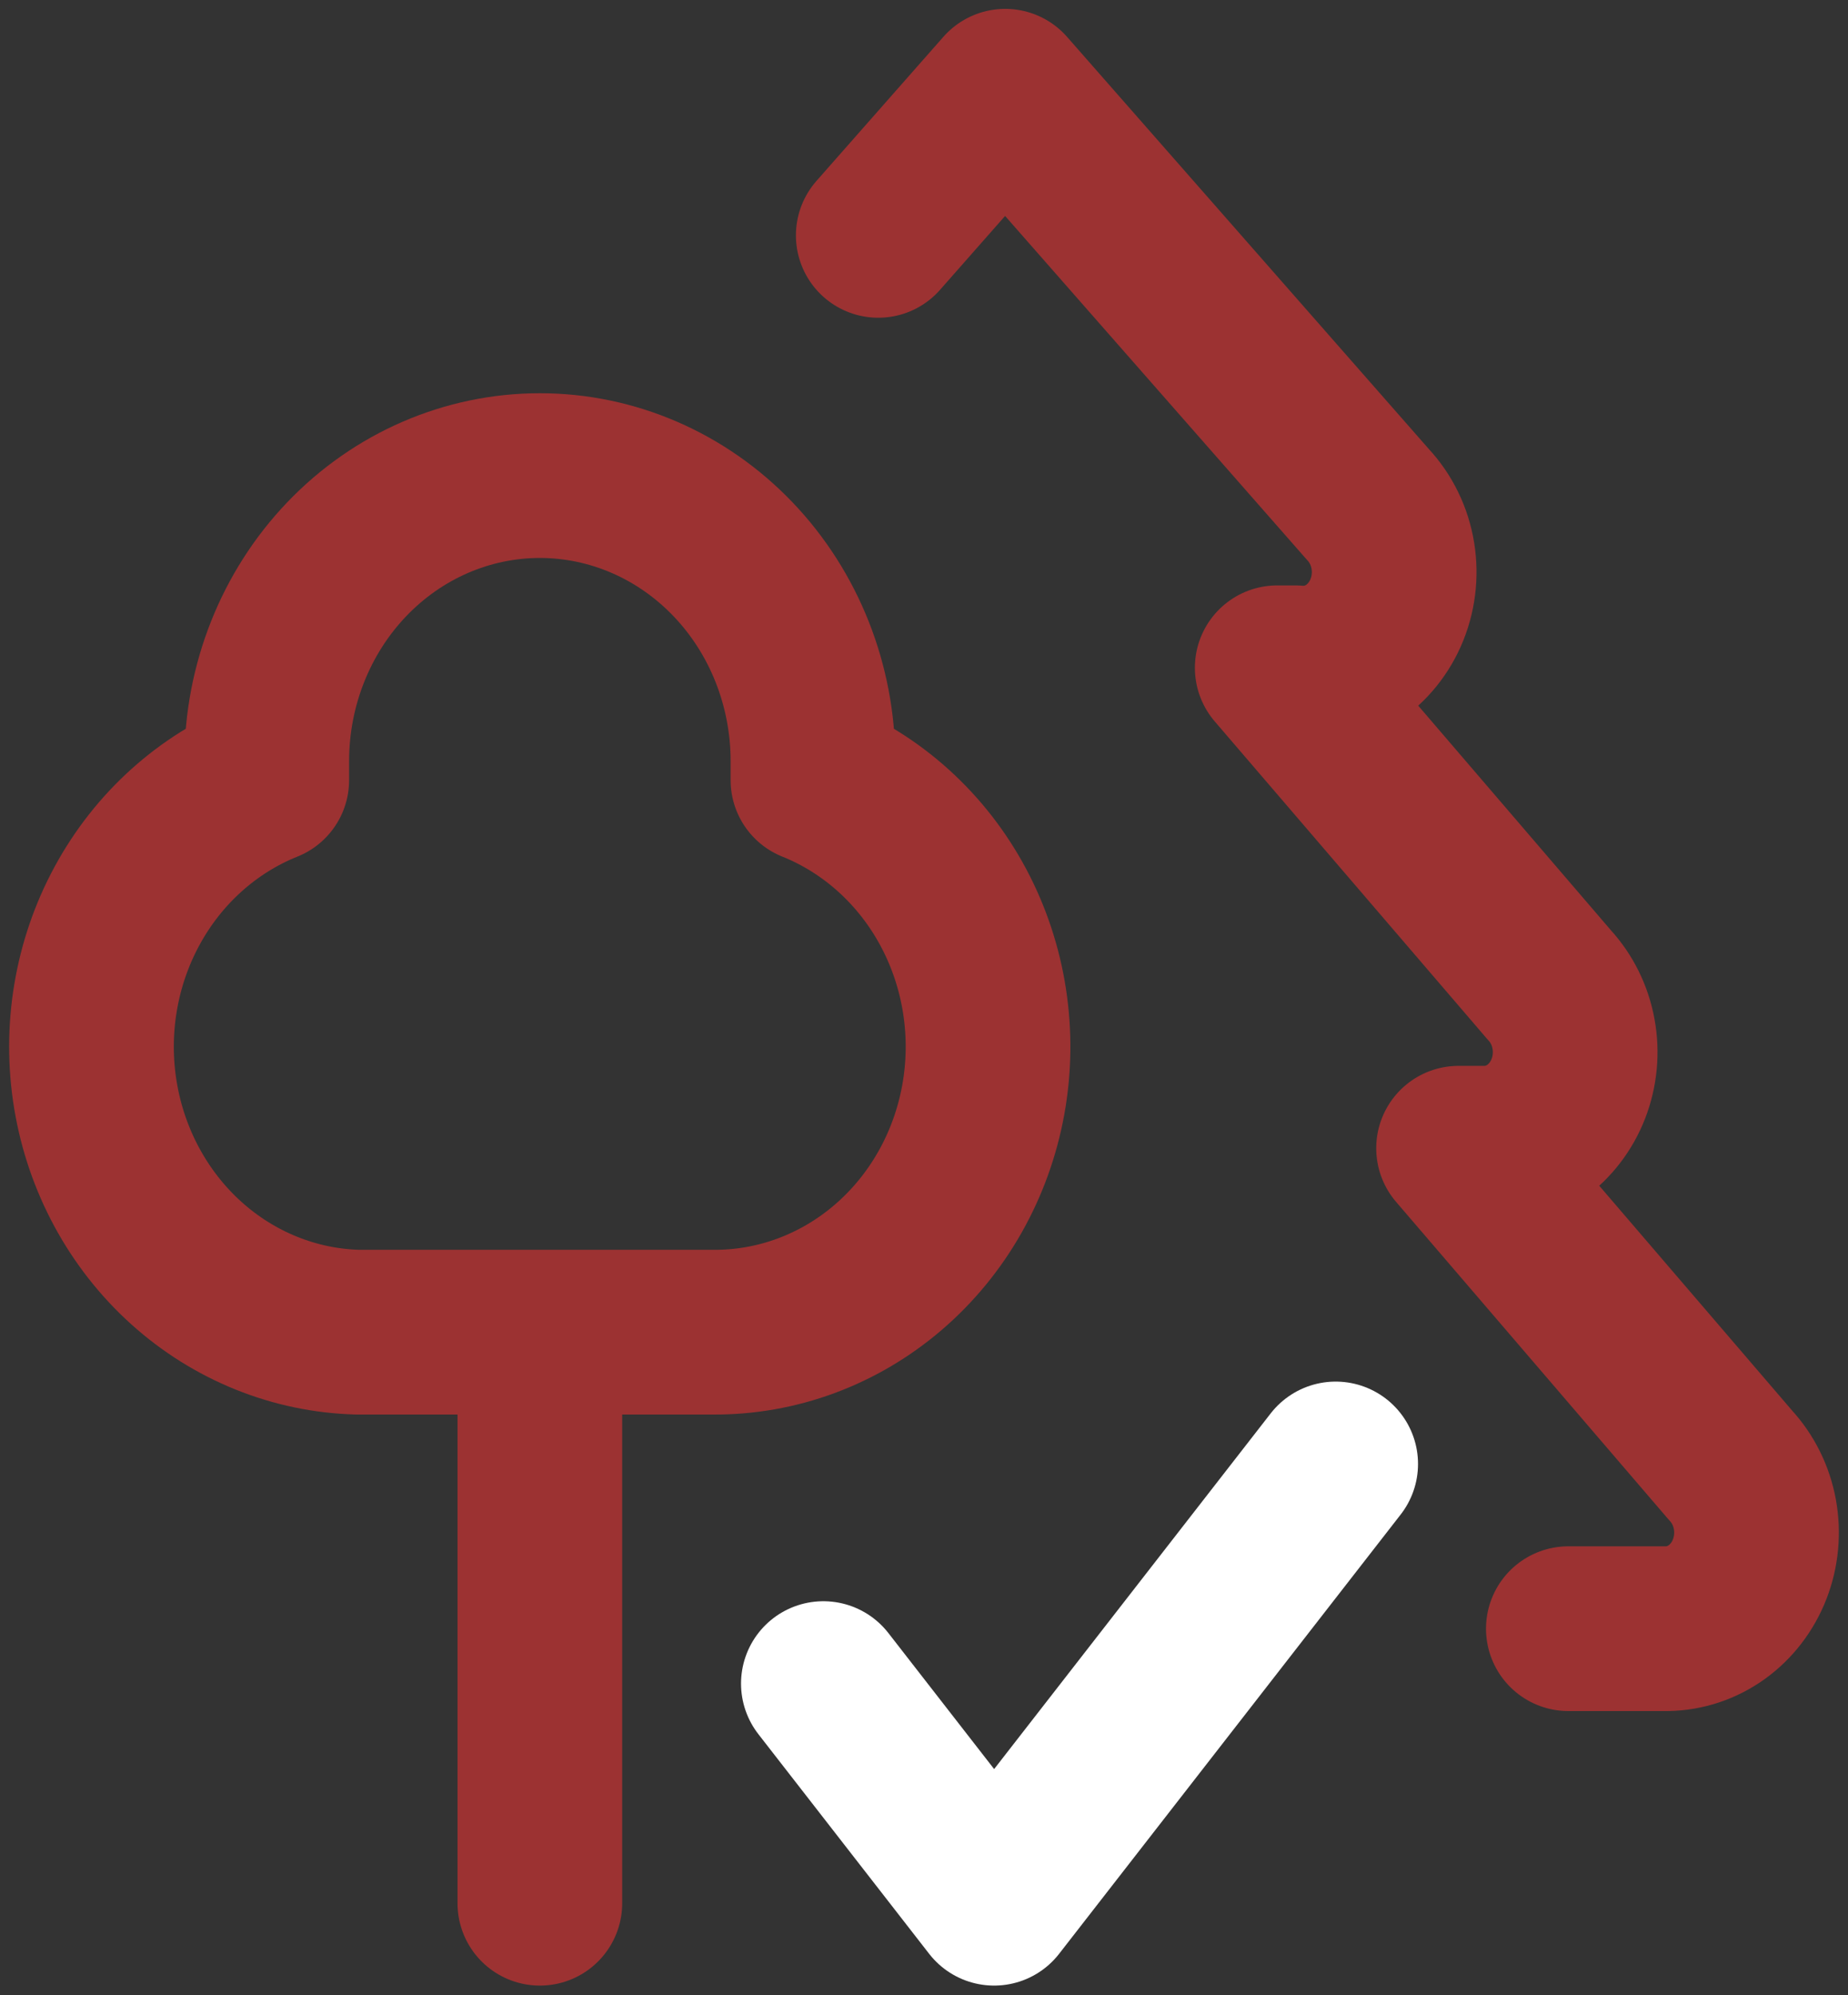 <svg width="101" height="109" viewBox="0 0 101 109" fill="none" xmlns="http://www.w3.org/2000/svg">
<rect x="0" y="0" width="101" height="109" fill="#333333" stroke="none"/>
<path d="M29.505 72.785V103.985M44.431 41.585V42.625C47.694 43.936 50.413 46.403 52.114 49.595C53.815 52.788 54.39 56.502 53.739 60.092C53.087 63.682 51.251 66.919 48.55 69.238C45.849 71.558 42.454 72.813 38.959 72.785H19.555C16.101 72.695 12.784 71.356 10.169 68.995C7.554 66.634 5.804 63.399 5.217 59.84C4.63 56.282 5.242 52.62 6.95 49.481C8.657 46.342 11.354 43.918 14.579 42.625V41.585C14.579 37.447 16.152 33.48 18.951 30.554C21.75 27.628 25.547 25.985 29.505 25.985C33.464 25.985 37.261 27.628 40.06 30.554C42.859 33.48 44.431 37.447 44.431 41.585Z" stroke="#D83232" stroke-opacity="0.64" stroke-width="9" stroke-linecap="round" stroke-linejoin="round"/>
<path d="M85.716 88.985H91.114C92.084 88.97 93.028 88.655 93.831 88.077C94.633 87.499 95.257 86.685 95.627 85.734C95.996 84.784 96.094 83.74 95.909 82.731C95.723 81.722 95.262 80.794 94.583 80.06L79.716 62.735H81.203C82.173 62.72 83.117 62.405 83.919 61.827C84.722 61.249 85.346 60.435 85.716 59.484C86.085 58.534 86.183 57.49 85.997 56.481C85.812 55.472 85.351 54.544 84.672 53.81L69.805 36.485H70.796C71.808 36.582 72.824 36.346 73.706 35.811C74.587 35.275 75.292 34.466 75.725 33.492C76.158 32.517 76.297 31.426 76.125 30.365C75.952 29.304 75.476 28.325 74.76 27.56L54.938 4.985L48 12.86" stroke="#D83232" stroke-opacity="0.64" stroke-width="9" stroke-linecap="round" stroke-linejoin="round"/>
<path d="M45 91.985L54.333 103.985L73 79.985" stroke="white" stroke-width="9" stroke-linecap="round" stroke-linejoin="round"/>
</svg>
